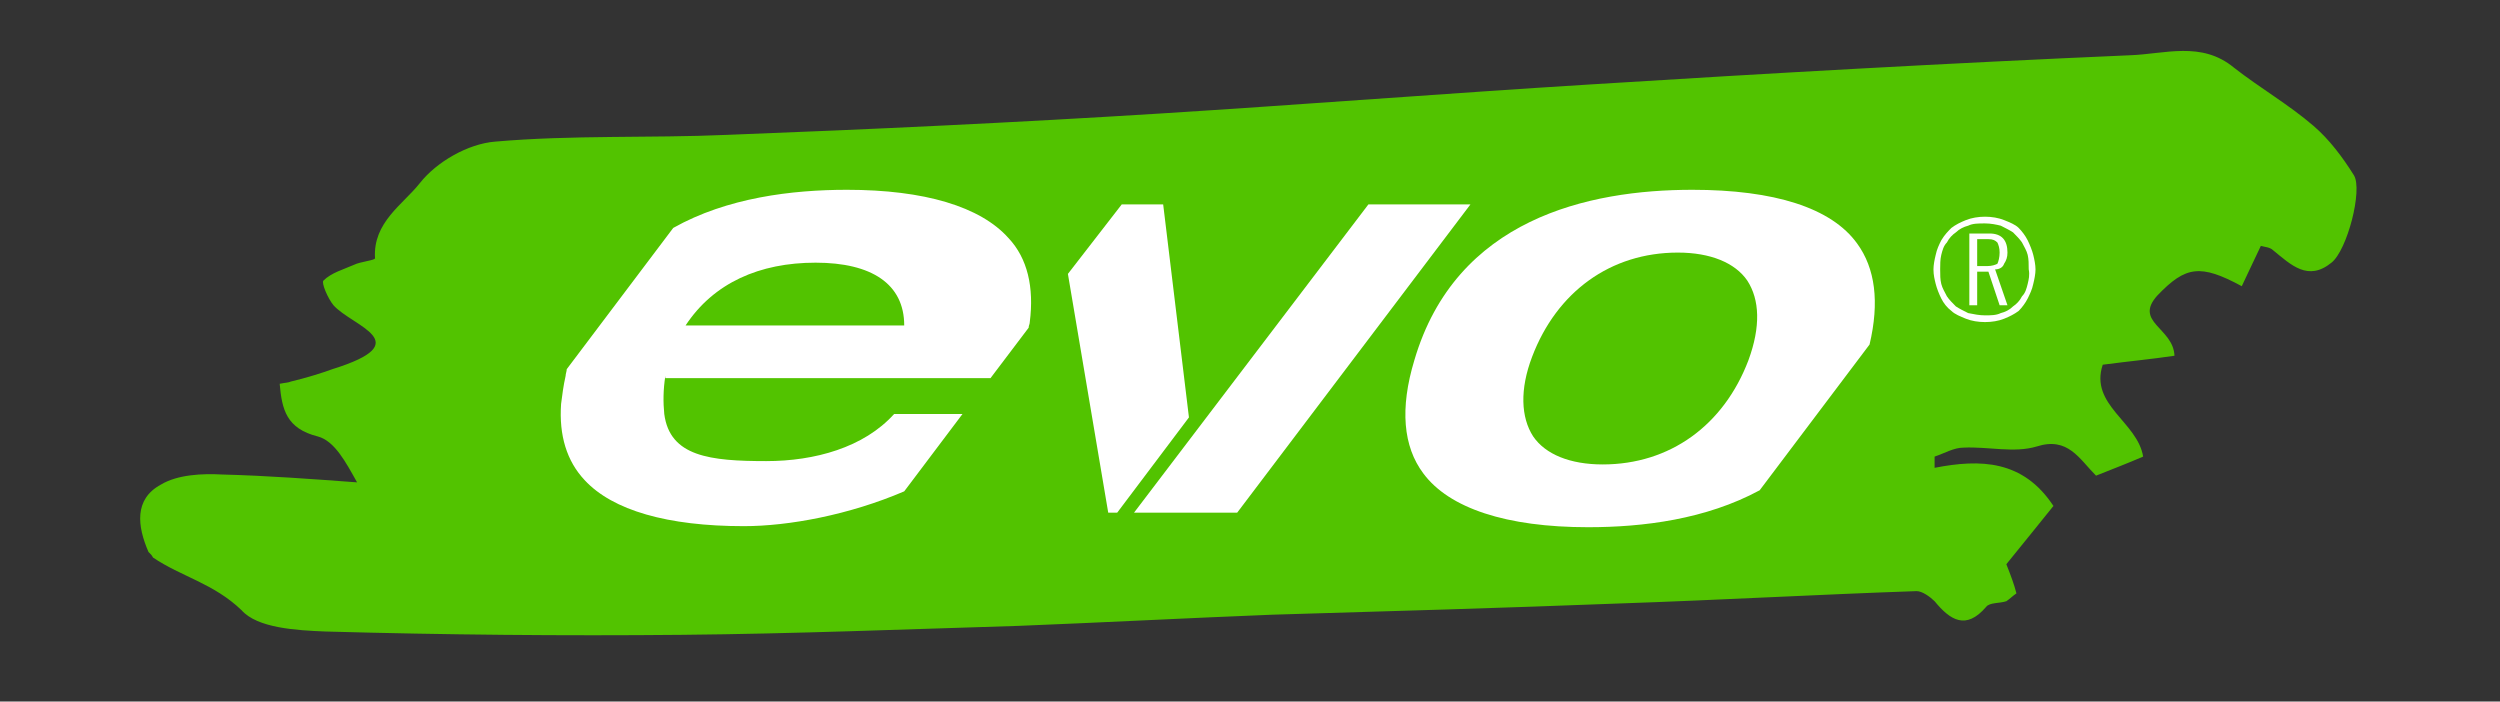 <svg xmlns="http://www.w3.org/2000/svg" xmlns:xlink="http://www.w3.org/1999/xlink" width="196" viewBox="0 0 147 41.25" height="55" preserveAspectRatio="xMidYMid meet"><rect x="0" y="0" width="147" height="41.25" fill="#333333" stroke="none"/><path fill="#52c300" d="M 8.996 32.781 C 8.93 32.648 8.863 32.582 8.73 32.453 C 8.074 30.938 7.875 29.355 9.457 28.496 C 10.445 27.902 11.898 27.836 13.082 27.902 C 15.719 27.969 18.359 28.168 20.996 28.363 C 20.336 27.18 19.676 25.926 18.688 25.664 C 16.84 25.199 16.578 24.082 16.445 22.566 C 16.773 22.5 16.973 22.5 17.105 22.434 C 17.961 22.234 19.016 21.906 19.543 21.707 C 24.621 20.125 20.73 19.203 19.609 17.949 C 19.281 17.555 18.887 16.633 19.016 16.5 C 19.477 16.039 20.203 15.84 20.797 15.578 C 21.191 15.379 22.051 15.312 22.051 15.184 C 21.918 13.074 23.699 12.02 24.688 10.766 C 25.676 9.512 27.52 8.457 29.105 8.328 C 33.652 7.93 38.203 8.129 42.75 7.93 C 51.32 7.602 59.695 7.207 68.133 6.68 C 76.57 6.152 85.008 5.492 93.512 4.965 C 104.062 4.305 114.609 3.711 125.223 3.25 C 127.27 3.184 129.445 2.395 131.355 3.977 C 132.871 5.164 134.586 6.152 136.035 7.402 C 136.961 8.195 137.75 9.25 138.41 10.305 C 138.938 11.16 138.016 14.719 137.09 15.445 C 135.707 16.566 134.719 15.578 133.664 14.719 C 133.465 14.523 133.137 14.523 132.938 14.457 C 132.543 15.312 132.145 16.105 131.816 16.828 C 129.379 15.512 128.52 15.645 126.871 17.355 C 125.422 18.938 127.797 19.27 127.859 20.918 C 126.543 21.113 125.16 21.246 123.641 21.445 C 122.852 23.816 125.688 24.805 126.016 26.848 C 125.094 27.246 124.234 27.574 123.246 27.969 C 122.258 26.98 121.598 25.664 119.754 26.254 C 118.434 26.652 116.918 26.254 115.469 26.32 C 114.875 26.32 114.348 26.652 113.754 26.848 C 113.754 27.047 113.754 27.309 113.754 27.508 C 116.457 26.98 118.961 27.047 120.742 29.75 C 119.883 30.805 118.895 32.055 117.973 33.176 C 118.234 33.836 118.434 34.363 118.566 34.891 C 118.367 35.023 118.172 35.219 117.973 35.352 C 117.578 35.484 116.984 35.418 116.785 35.684 C 115.598 37.066 114.676 36.473 113.754 35.352 C 113.488 35.09 113.027 34.758 112.699 34.758 C 106.898 34.957 101.094 35.285 95.227 35.484 C 88.438 35.746 81.582 35.945 74.789 36.145 C 69.848 36.34 64.836 36.605 59.891 36.801 C 53.297 37 46.707 37.266 40.113 37.328 C 33.125 37.395 26.137 37.328 19.148 37.133 C 17.434 37.066 15.129 36.934 14.203 35.879 C 12.555 34.297 10.645 33.902 8.996 32.781 Z M 8.996 32.781 " fill-opacity="1" fill-rule="nonzero"></path><path fill="#ffffff" d="M 49.805 11.16 C 46.574 11.16 42.75 11.621 39.586 13.402 L 33.324 21.707 C 33.324 21.84 33.258 21.973 33.258 22.102 C 33.125 22.695 33.059 23.223 32.992 23.75 C 32.863 25.598 33.324 27.113 34.379 28.234 C 36.027 30.012 39.258 30.938 43.738 30.938 C 46.375 30.938 49.938 30.277 53.168 28.891 L 56.594 24.344 L 52.574 24.344 C 50.793 26.32 47.895 27.113 45.059 27.113 C 41.762 27.113 39.387 26.848 39.059 24.344 C 38.992 23.684 38.992 22.895 39.125 22.102 L 39.125 22.234 L 58.242 22.234 L 60.484 19.27 C 60.484 19.137 60.551 19.07 60.551 18.938 C 60.812 16.895 60.418 15.184 59.297 13.996 C 57.648 12.148 54.352 11.16 49.805 11.16 Z M 40.312 19.137 C 41.961 16.633 44.664 15.445 47.957 15.445 C 51.254 15.445 53.168 16.699 53.168 19.137 Z M 40.312 19.137 " fill-opacity="1" fill-rule="nonzero"></path><path fill="#ffffff" d="M 99.512 11.16 C 93.383 11.16 85.602 12.875 83.164 21.18 C 82.305 24.016 82.504 26.254 83.691 27.836 C 85.207 29.883 88.57 31 93.383 31 C 96.613 31 100.305 30.539 103.469 28.828 L 109.93 20.258 C 110.523 17.754 110.258 15.773 109.203 14.324 C 107.688 12.215 104.324 11.16 99.512 11.16 Z M 102.809 21.18 C 101.359 25.004 98.195 27.309 94.238 27.309 C 92.328 27.309 90.875 26.719 90.152 25.664 C 89.426 24.543 89.359 22.895 90.086 20.984 C 91.535 17.16 94.699 14.852 98.656 14.852 C 100.566 14.852 102.02 15.445 102.742 16.5 C 103.469 17.621 103.535 19.203 102.809 21.18 Z M 102.809 21.18 " fill-opacity="1" fill-rule="nonzero"></path><path fill="#ffffff" d="M 80.461 12.02 L 66.68 30.145 L 72.746 30.145 L 86.461 12.02 Z M 80.461 12.02 " fill-opacity="1" fill-rule="nonzero"></path><path fill="#ffffff" d="M 68.395 12.02 L 65.957 12.02 L 62.793 16.105 L 65.164 30.145 L 65.691 30.145 L 69.91 24.543 Z M 68.395 12.02 " fill-opacity="1" fill-rule="nonzero"></path><path fill="#ffffff" d="M 119.555 14.984 C 119.488 14.719 119.355 14.391 119.227 14.129 C 119.094 13.863 118.895 13.602 118.699 13.402 C 118.5 13.203 118.172 13.074 117.84 12.941 C 117.512 12.809 117.113 12.742 116.719 12.742 C 116.324 12.742 115.93 12.809 115.598 12.941 C 115.27 13.074 115.004 13.203 114.742 13.402 C 114.543 13.602 114.348 13.797 114.148 14.129 C 114.016 14.391 113.887 14.656 113.82 14.984 C 113.754 15.246 113.688 15.578 113.688 15.84 C 113.688 16.172 113.754 16.434 113.82 16.699 C 113.887 16.961 114.016 17.293 114.148 17.555 C 114.281 17.82 114.477 18.082 114.742 18.281 C 114.941 18.477 115.27 18.609 115.598 18.742 C 115.93 18.875 116.324 18.938 116.719 18.938 C 117.113 18.938 117.512 18.875 117.84 18.742 C 118.172 18.609 118.434 18.477 118.699 18.281 C 118.895 18.082 119.094 17.82 119.227 17.555 C 119.355 17.293 119.488 17.027 119.555 16.699 C 119.621 16.434 119.688 16.105 119.688 15.84 C 119.688 15.578 119.621 15.246 119.555 14.984 Z M 119.227 16.699 C 119.16 16.961 119.094 17.227 118.895 17.422 C 118.762 17.688 118.566 17.883 118.367 18.016 C 118.172 18.215 117.906 18.348 117.645 18.41 C 117.379 18.543 117.051 18.543 116.719 18.543 C 116.391 18.543 116.059 18.477 115.73 18.41 C 115.469 18.281 115.203 18.148 115.004 18.016 C 114.809 17.82 114.609 17.621 114.477 17.422 C 114.348 17.16 114.215 16.961 114.148 16.699 C 114.082 16.434 114.082 16.172 114.082 15.84 C 114.082 15.578 114.082 15.246 114.148 14.984 C 114.215 14.719 114.281 14.457 114.477 14.258 C 114.609 13.996 114.809 13.797 115.004 13.664 C 115.203 13.469 115.469 13.336 115.73 13.27 C 115.996 13.137 116.324 13.137 116.719 13.137 C 117.051 13.137 117.379 13.203 117.645 13.27 C 117.906 13.402 118.172 13.535 118.367 13.664 C 118.566 13.863 118.762 14.062 118.895 14.258 C 119.027 14.523 119.16 14.719 119.227 14.984 C 119.289 15.246 119.289 15.512 119.289 15.84 C 119.355 16.172 119.289 16.434 119.227 16.699 Z M 119.227 16.699 " fill-opacity="1" fill-rule="nonzero"></path><path fill="#ffffff" d="M 117.84 15.512 C 117.973 15.312 118.039 15.117 118.039 14.852 C 118.039 14.129 117.707 13.73 116.984 13.73 L 115.797 13.73 L 115.797 17.949 L 116.258 17.949 L 116.258 15.973 L 116.918 15.973 L 117.578 17.949 L 118.039 17.949 L 117.312 15.84 C 117.578 15.84 117.773 15.711 117.84 15.512 Z M 116.852 15.645 L 116.258 15.645 L 116.258 14.062 L 116.918 14.062 C 117.18 14.062 117.312 14.129 117.445 14.258 C 117.512 14.391 117.578 14.59 117.578 14.852 C 117.578 15.117 117.512 15.379 117.445 15.512 C 117.312 15.578 117.117 15.645 116.852 15.645 Z M 116.852 15.645 " fill-opacity="1" fill-rule="nonzero"></path></svg>
